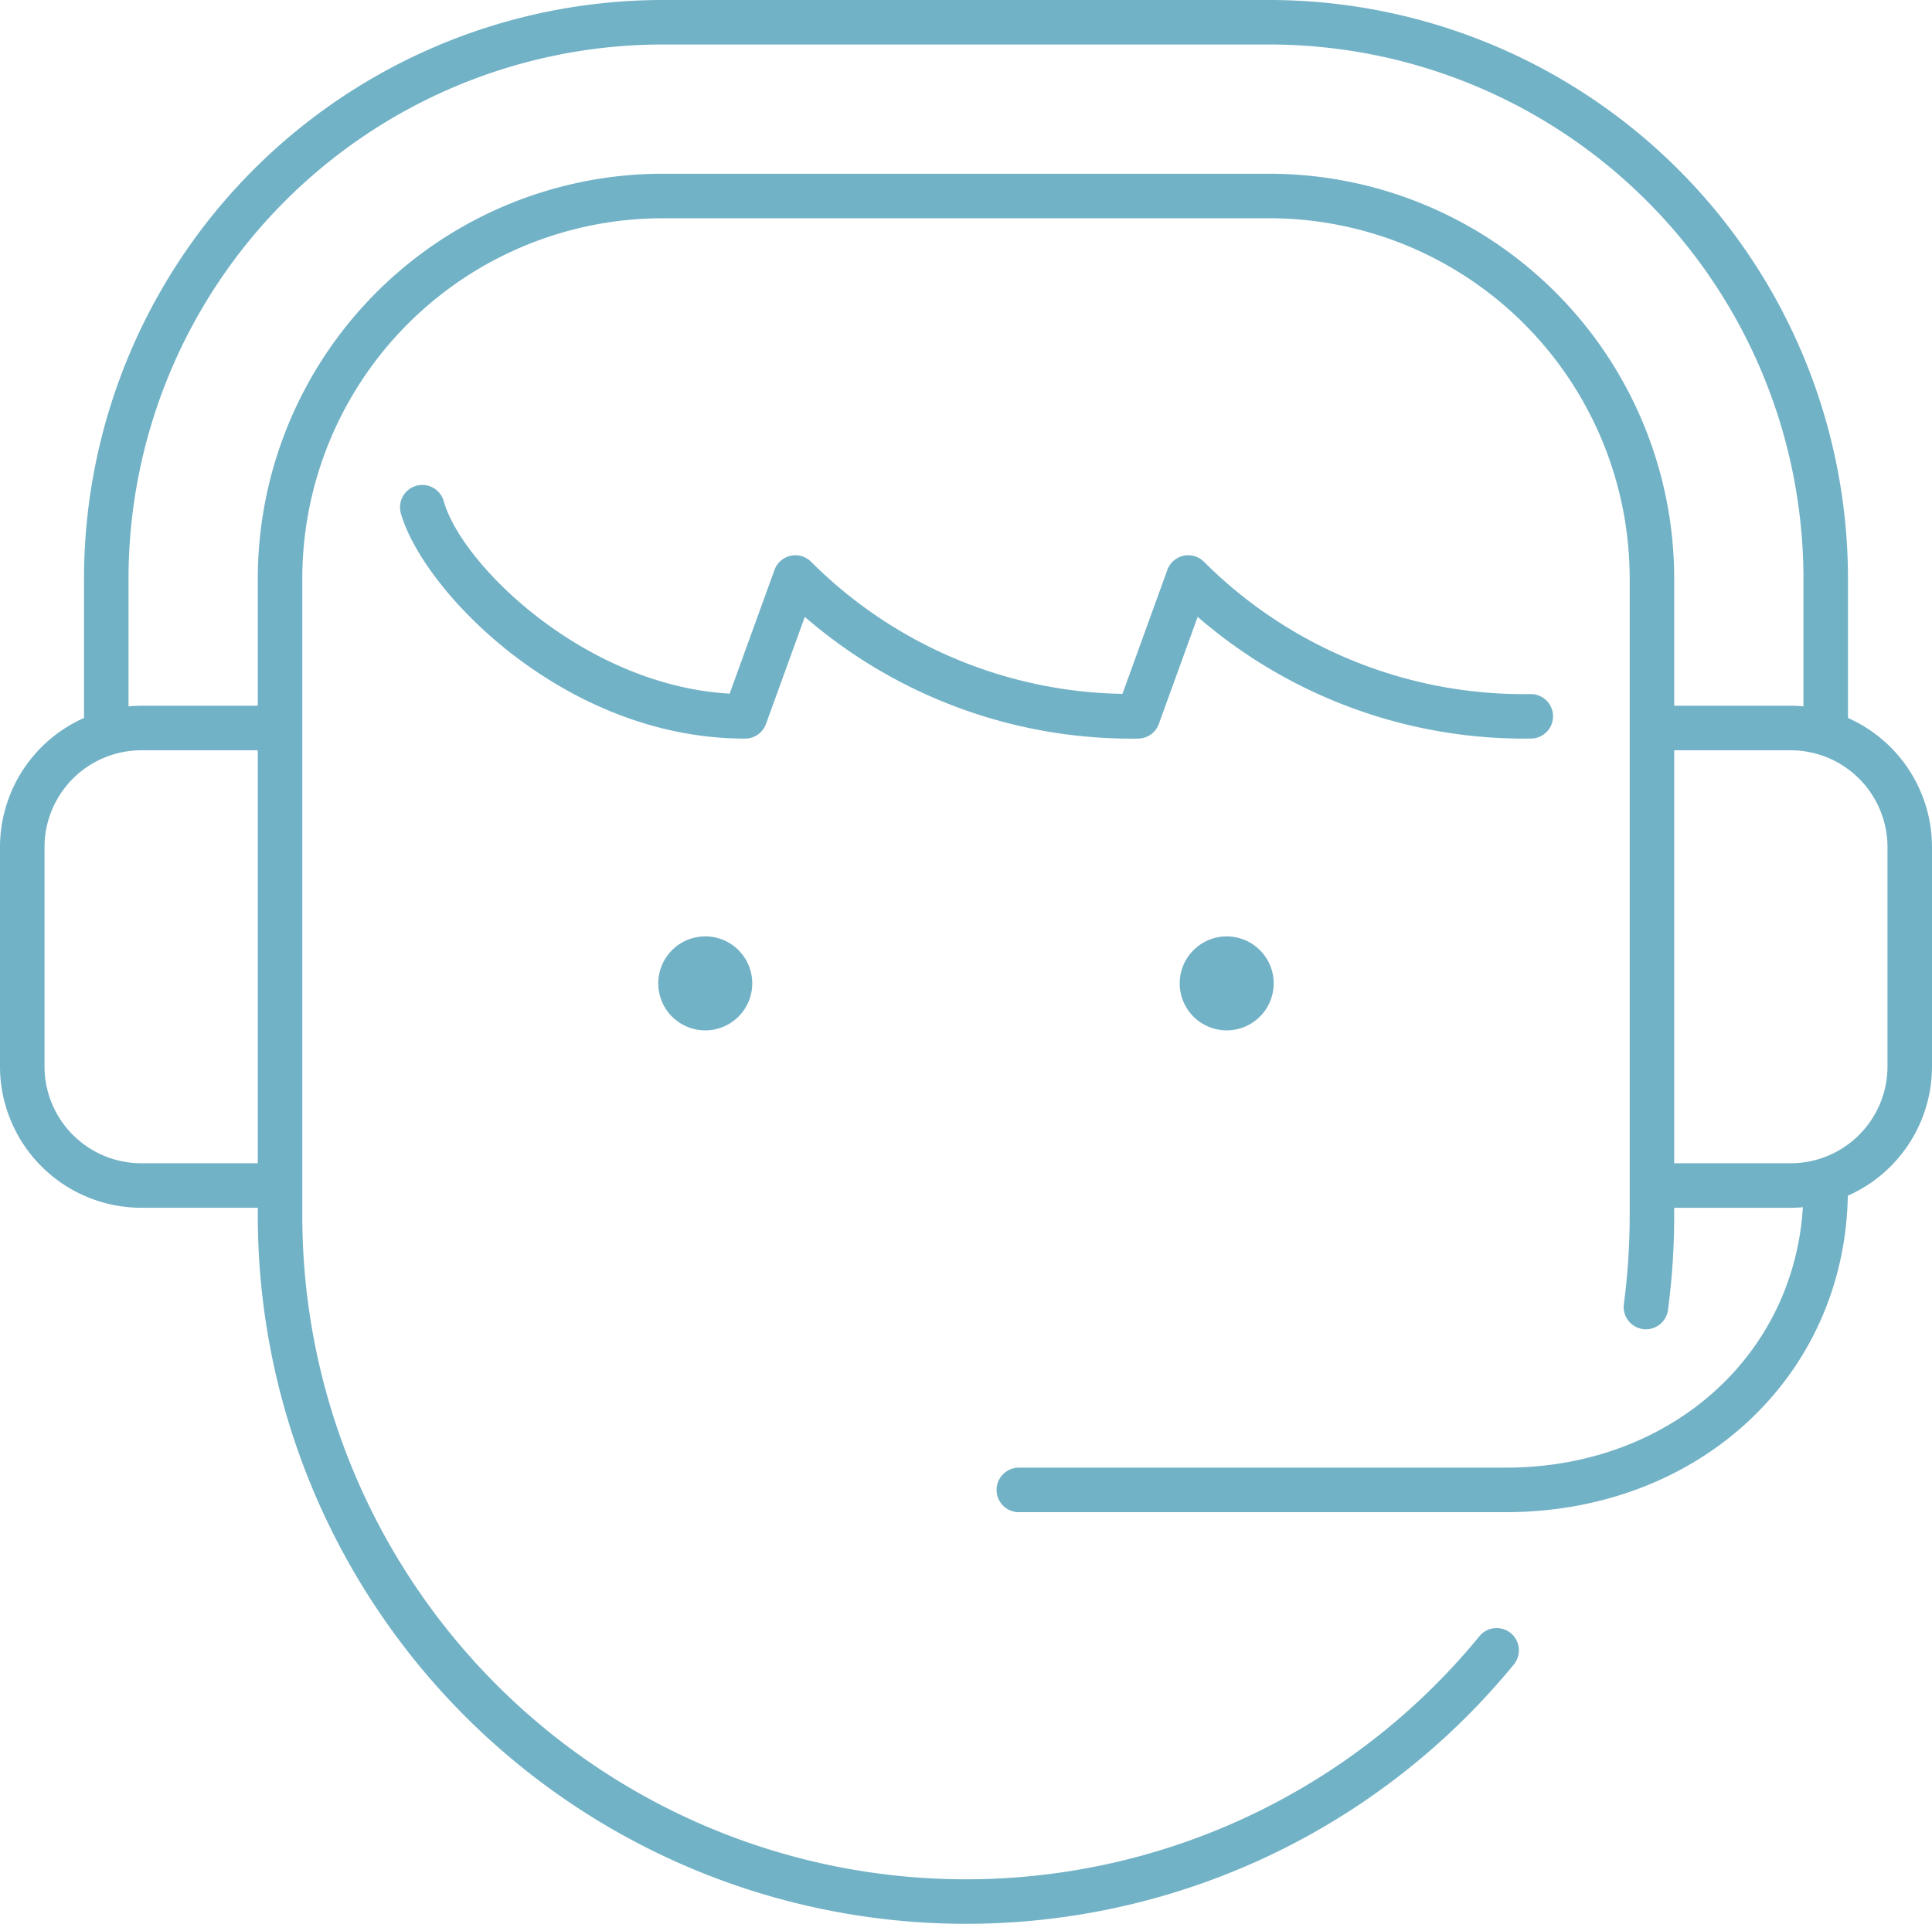 <?xml version="1.0" encoding="UTF-8"?>
<svg xmlns="http://www.w3.org/2000/svg" xmlns:xlink="http://www.w3.org/1999/xlink" id="Group_76" data-name="Group 76" width="130.536" height="130" viewBox="0 0 130.536 130">
  <defs>
    <clipPath id="clip-path">
      <rect id="Rectangle_85" data-name="Rectangle 85" width="130.536" height="130" fill="#72b2c6"></rect>
    </clipPath>
  </defs>
  <g id="Group_75" data-name="Group 75" clip-path="url(#clip-path)">
    <path id="Path_28" data-name="Path 28" d="M83.424,69.4A3.175,3.175,0,1,0,86.6,66.228,3.178,3.178,0,0,0,83.424,69.4" transform="translate(-3.717 -2.951)" fill="#72b2c6"></path>
    <path id="Path_29" data-name="Path 29" d="M49.729,66.228A3.175,3.175,0,1,0,52.9,69.4a3.179,3.179,0,0,0-3.176-3.175" transform="translate(-2.074 -2.951)" fill="#72b2c6"></path>
    <path id="Path_30" data-name="Path 30" d="M124.859,48.516V39.077A39.121,39.121,0,0,0,85.782,0H44.754A39.122,39.122,0,0,0,5.676,39.077v9.439A9.554,9.554,0,0,0,0,57.235V72.07a9.556,9.556,0,0,0,9.545,9.545h7.873v.536a47.851,47.851,0,0,0,84.866,30.324,1.5,1.5,0,0,0-2.326-1.908A44.843,44.843,0,0,1,20.425,82.151V39.077A24.356,24.356,0,0,1,44.754,14.749H85.782A24.356,24.356,0,0,1,110.11,39.077V82.151a45.312,45.312,0,0,1-.394,5.969,1.5,1.5,0,0,0,2.982.4,48.551,48.551,0,0,0,.419-6.366v-.536h7.873c.277,0,.549-.018.821-.041-.617,10.111-9.043,17.6-20.086,17.6H68.838a1.5,1.5,0,0,0,0,3.008h32.886c13.042,0,22.9-9.166,23.124-21.385a9.553,9.553,0,0,0,5.688-8.723V57.235a9.552,9.552,0,0,0-5.677-8.718M9.545,78.607A6.544,6.544,0,0,1,3.008,72.07V57.235A6.544,6.544,0,0,1,9.545,50.7h7.873V78.607ZM85.782,11.741H44.754A27.367,27.367,0,0,0,17.418,39.077V47.69H9.545c-.29,0-.577.018-.861.043V39.077a36.111,36.111,0,0,1,36.07-36.07H85.782a36.11,36.11,0,0,1,36.069,36.07v8.655c-.284-.025-.57-.043-.861-.043h-7.873V39.077A27.366,27.366,0,0,0,85.782,11.741M127.528,72.07a6.545,6.545,0,0,1-6.538,6.537h-7.873V50.7h7.873a6.545,6.545,0,0,1,6.538,6.537Z" fill="#72b2c6"></path>
    <path id="Path_31" data-name="Path 31" d="M53.016,50.447l2.622-7.234a33.692,33.692,0,0,0,22.507,8.225,1.5,1.5,0,0,0,1.414-.992l2.622-7.234a33.7,33.7,0,0,0,22.508,8.225,1.5,1.5,0,1,0,0-3.008A30.547,30.547,0,0,1,82.616,39.5a1.5,1.5,0,0,0-2.484.544L77.1,48.415A30.448,30.448,0,0,1,56.073,39.5a1.5,1.5,0,0,0-2.484.544L50.559,48.4c-9.761-.552-18.1-8.682-19.314-13a1.5,1.5,0,1,0-2.9.811C29.794,41.377,39.313,51.439,51.6,51.439a1.5,1.5,0,0,0,1.414-.992" transform="translate(-1.261 -1.528)" fill="#72b2c6"></path>
  </g>
</svg>

